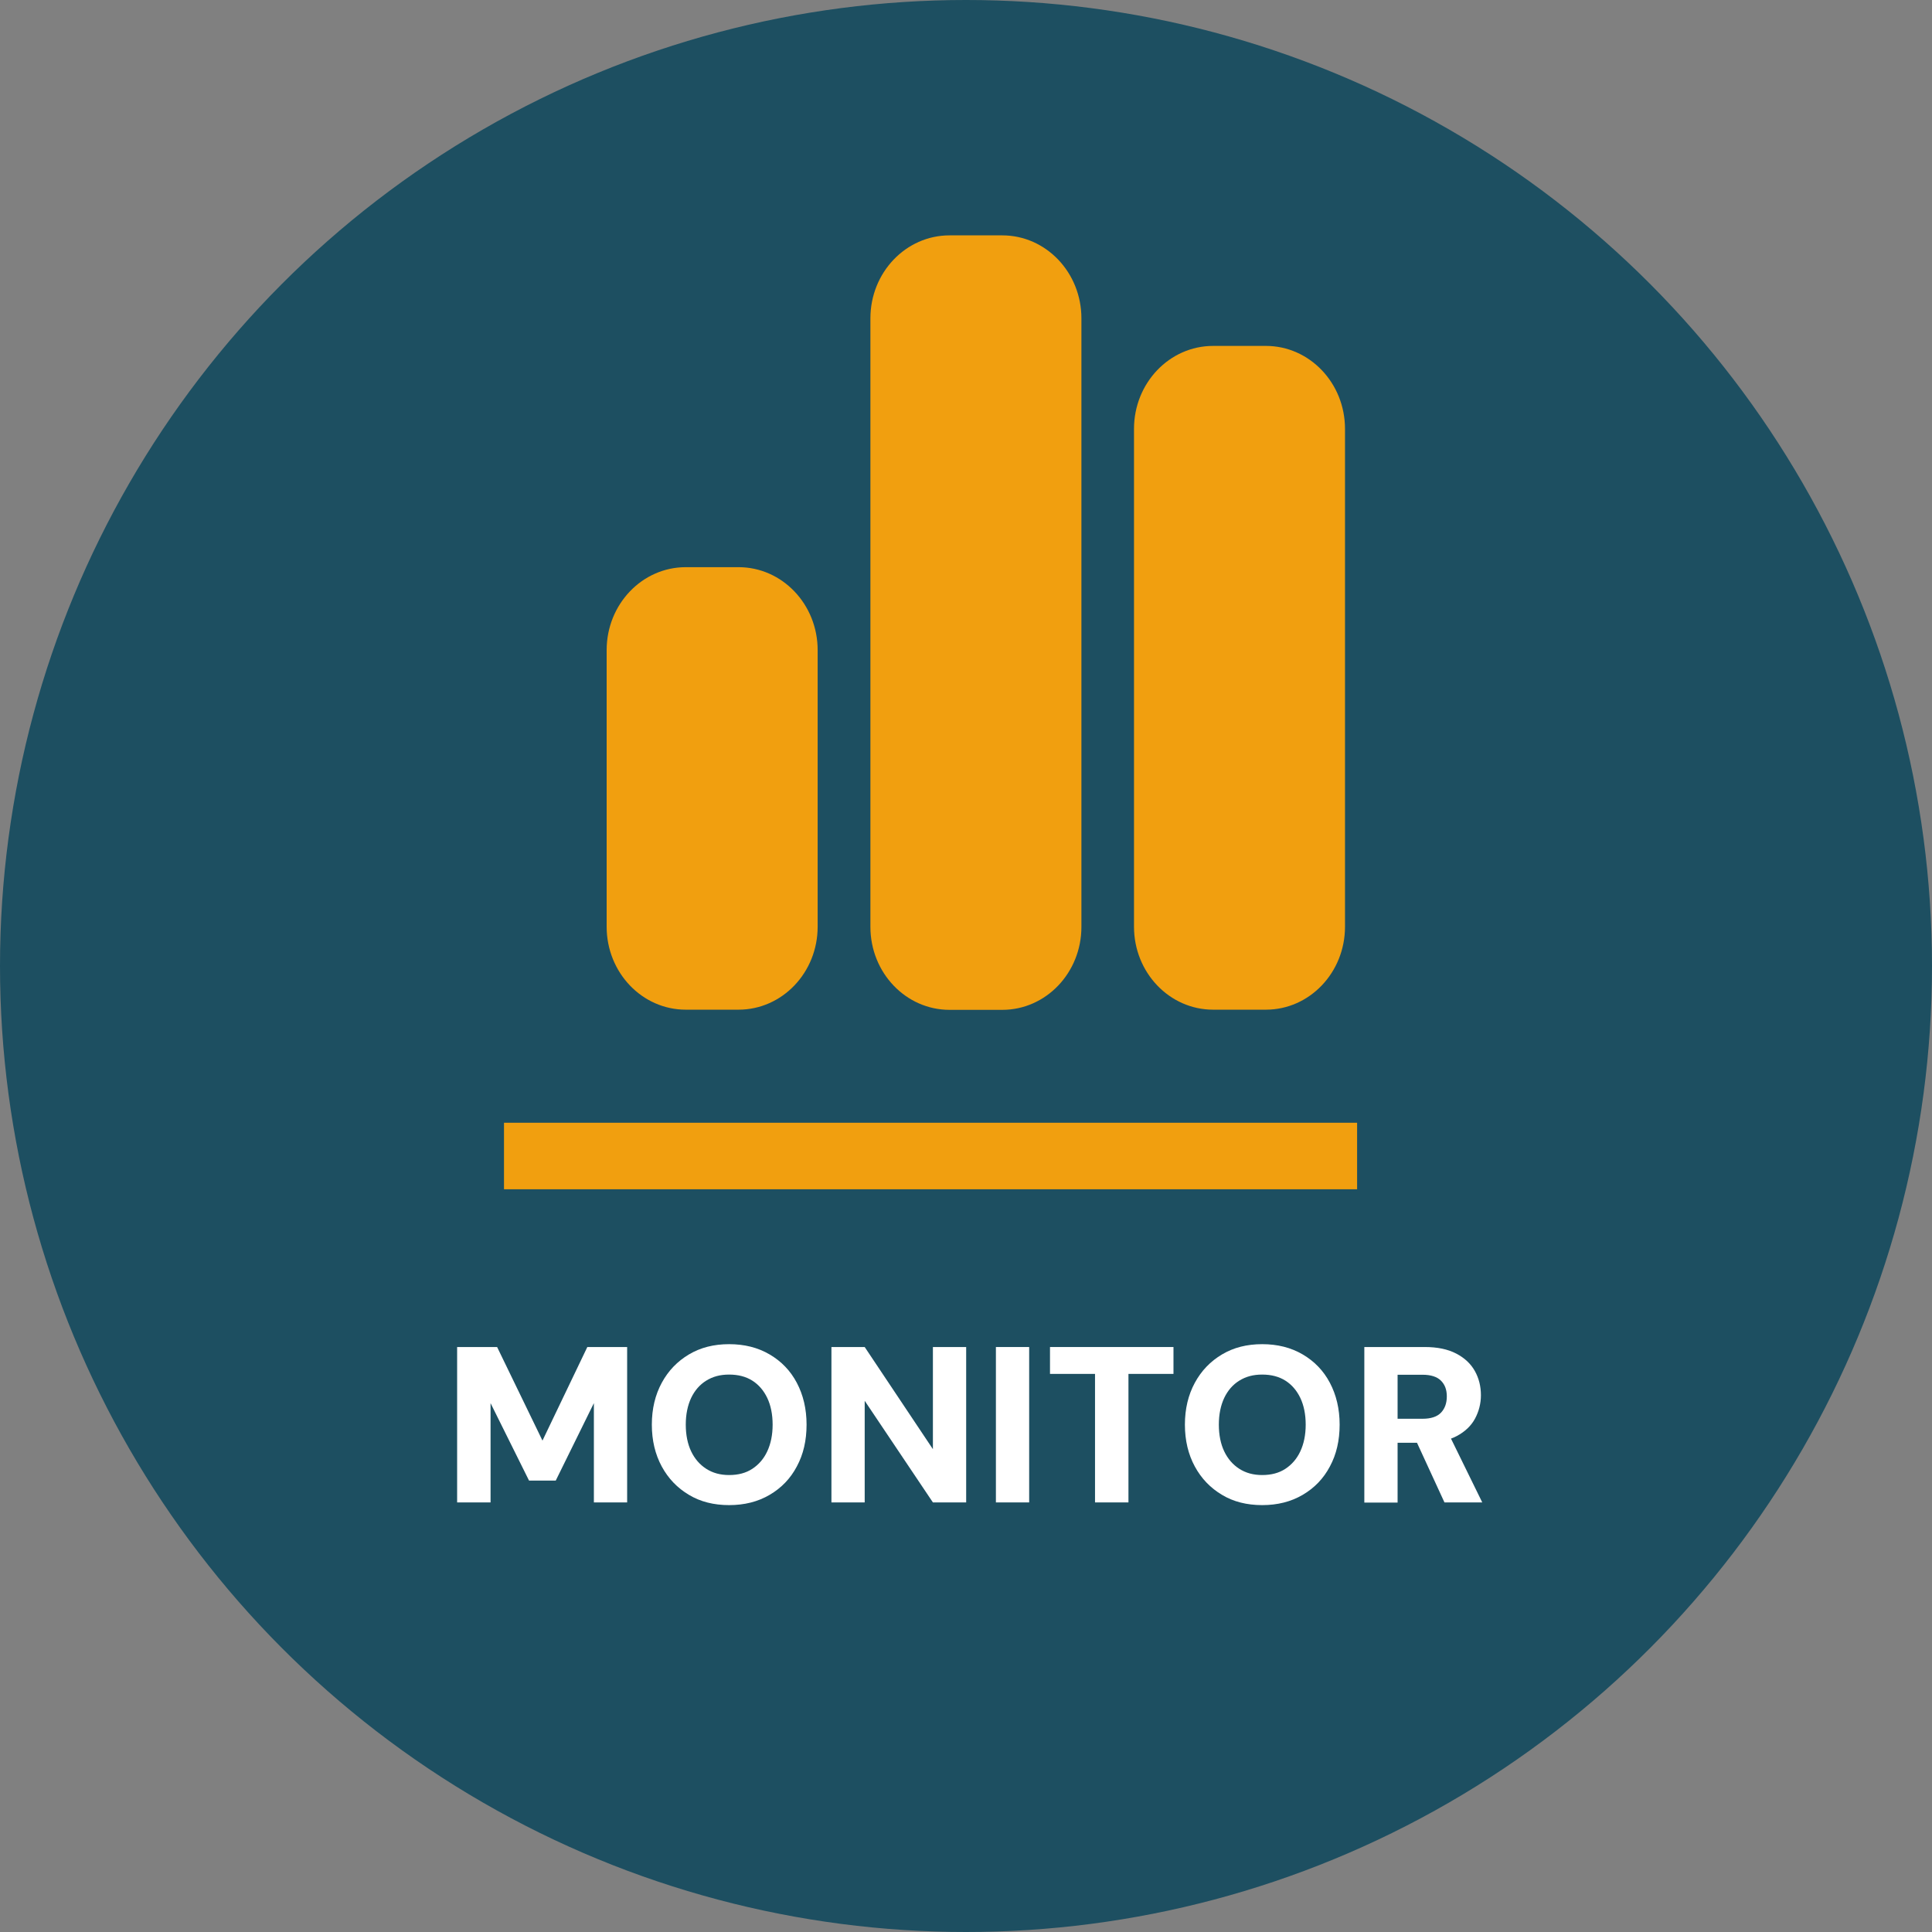 <?xml version="1.0" encoding="UTF-8"?>
<svg id="Layer_2" xmlns="http://www.w3.org/2000/svg" viewBox="0 0 115 115">
  <rect x="0" y="0" width="115" height="115" fill="#808080" stroke="none"/>
  <defs>
    <style>
      .cls-1 {
        fill: #1d4f61;
      }

      .cls-2 {
        fill: #fff;
      }

      .cls-3 {
        stroke: #f19f0f;
        stroke-miterlimit: 8;
        stroke-width: 3.96px;
      }

      .cls-3, .cls-4 {
        fill: #f19f0f;
      }
    </style>
  </defs>
  <g id="Layer_1-2" data-name="Layer_1">
    <g>
      <circle class="cls-1" cx="57.5" cy="57.5" r="57.5"/>
      <g>
        <path class="cls-2" d="M27.21,89.43v-9.25h2.38l2.7,5.57,2.67-5.57h2.37v9.25h-1.98v-5.91l-2.27,4.61h-1.59l-2.29-4.61v5.91h-1.98Z"/>
        <path class="cls-2" d="M43.4,89.59c-.91,0-1.71-.2-2.39-.61-.69-.41-1.23-.97-1.62-1.69-.39-.72-.59-1.55-.59-2.49s.2-1.77.59-2.49c.39-.72.93-1.28,1.62-1.69.69-.41,1.48-.61,2.39-.61s1.71.2,2.41.61,1.24.97,1.62,1.69c.38.72.58,1.55.58,2.49s-.19,1.77-.58,2.49c-.38.72-.92,1.28-1.62,1.69s-1.5.61-2.41.61ZM43.4,87.8c.54,0,1-.12,1.38-.37.38-.25.68-.59.89-1.04.21-.45.32-.98.32-1.59s-.11-1.15-.32-1.59c-.21-.44-.51-.79-.89-1.03-.38-.24-.84-.36-1.38-.36s-.97.12-1.36.36-.69.59-.9,1.03c-.21.45-.32.98-.32,1.59s.11,1.15.32,1.59c.21.44.51.79.9,1.04.39.25.84.37,1.36.37Z"/>
        <path class="cls-2" d="M49.49,89.43v-9.25h1.98l4.06,6.08v-6.08h1.98v9.25h-1.98l-4.06-6.05v6.05h-1.98Z"/>
        <path class="cls-2" d="M59.28,89.43v-9.25h1.98v9.25h-1.98Z"/>
        <path class="cls-2" d="M65.18,89.43v-7.65h-2.68v-1.6h7.35v1.6h-2.68v7.65h-1.98Z"/>
        <path class="cls-2" d="M75.13,89.59c-.91,0-1.71-.2-2.39-.61-.69-.41-1.23-.97-1.62-1.69-.39-.72-.59-1.55-.59-2.49s.2-1.77.59-2.49c.39-.72.93-1.28,1.62-1.69.69-.41,1.48-.61,2.39-.61s1.71.2,2.41.61,1.24.97,1.62,1.69c.38.72.58,1.55.58,2.49s-.19,1.77-.58,2.49c-.38.72-.92,1.28-1.62,1.69s-1.5.61-2.41.61ZM75.13,87.8c.54,0,1-.12,1.38-.37.38-.25.68-.59.89-1.04.21-.45.32-.98.32-1.59s-.11-1.15-.32-1.59c-.21-.44-.51-.79-.89-1.03-.38-.24-.84-.36-1.38-.36s-.97.12-1.36.36-.69.59-.9,1.03c-.21.45-.32.98-.32,1.59s.11,1.15.32,1.59c.21.44.51.79.9,1.04.39.25.84.37,1.36.37Z"/>
        <path class="cls-2" d="M81.21,89.43v-9.25h3.6c.75,0,1.37.13,1.87.39.5.26.87.61,1.11,1.04s.36.91.36,1.44c0,.49-.12.96-.35,1.39-.23.43-.6.78-1.09,1.04-.49.26-1.13.4-1.92.4h-1.6v3.56h-1.98ZM83.19,84.45h1.49c.49,0,.86-.12,1.09-.36.23-.24.35-.56.35-.97s-.12-.71-.35-.94c-.23-.23-.6-.35-1.09-.35h-1.49v2.62ZM85.98,89.43l-1.86-4.04h2.13l1.98,4.04h-2.25Z"/>
      </g>
      <g>
        <path class="cls-4" d="M51.81,18.95c0-2.73,2.11-4.94,4.71-4.94h3.14c2.6,0,4.71,2.21,4.71,4.94v36.22c0,2.73-2.11,4.94-4.71,4.94h-3.14c-2.6,0-4.71-2.21-4.71-4.94V18.95h0ZM36.11,38.7c0-2.73,2.11-4.94,4.71-4.94h3.14c2.6,0,4.71,2.21,4.71,4.94v16.46c0,2.73-2.11,4.94-4.71,4.94h-3.14c-2.6,0-4.71-2.21-4.71-4.94v-16.46h0ZM72.21,20.59h3.14c2.6,0,4.71,2.21,4.71,4.94v29.63c0,2.73-2.11,4.94-4.71,4.94h-3.14c-2.6,0-4.71-2.21-4.71-4.94v-29.63c0-2.73,2.11-4.94,4.71-4.94h0Z"/>
        <line class="cls-3" x1="80.78" y1="68.81" x2="30" y2="68.81"/>
      </g>
    </g>
  </g>
</svg>